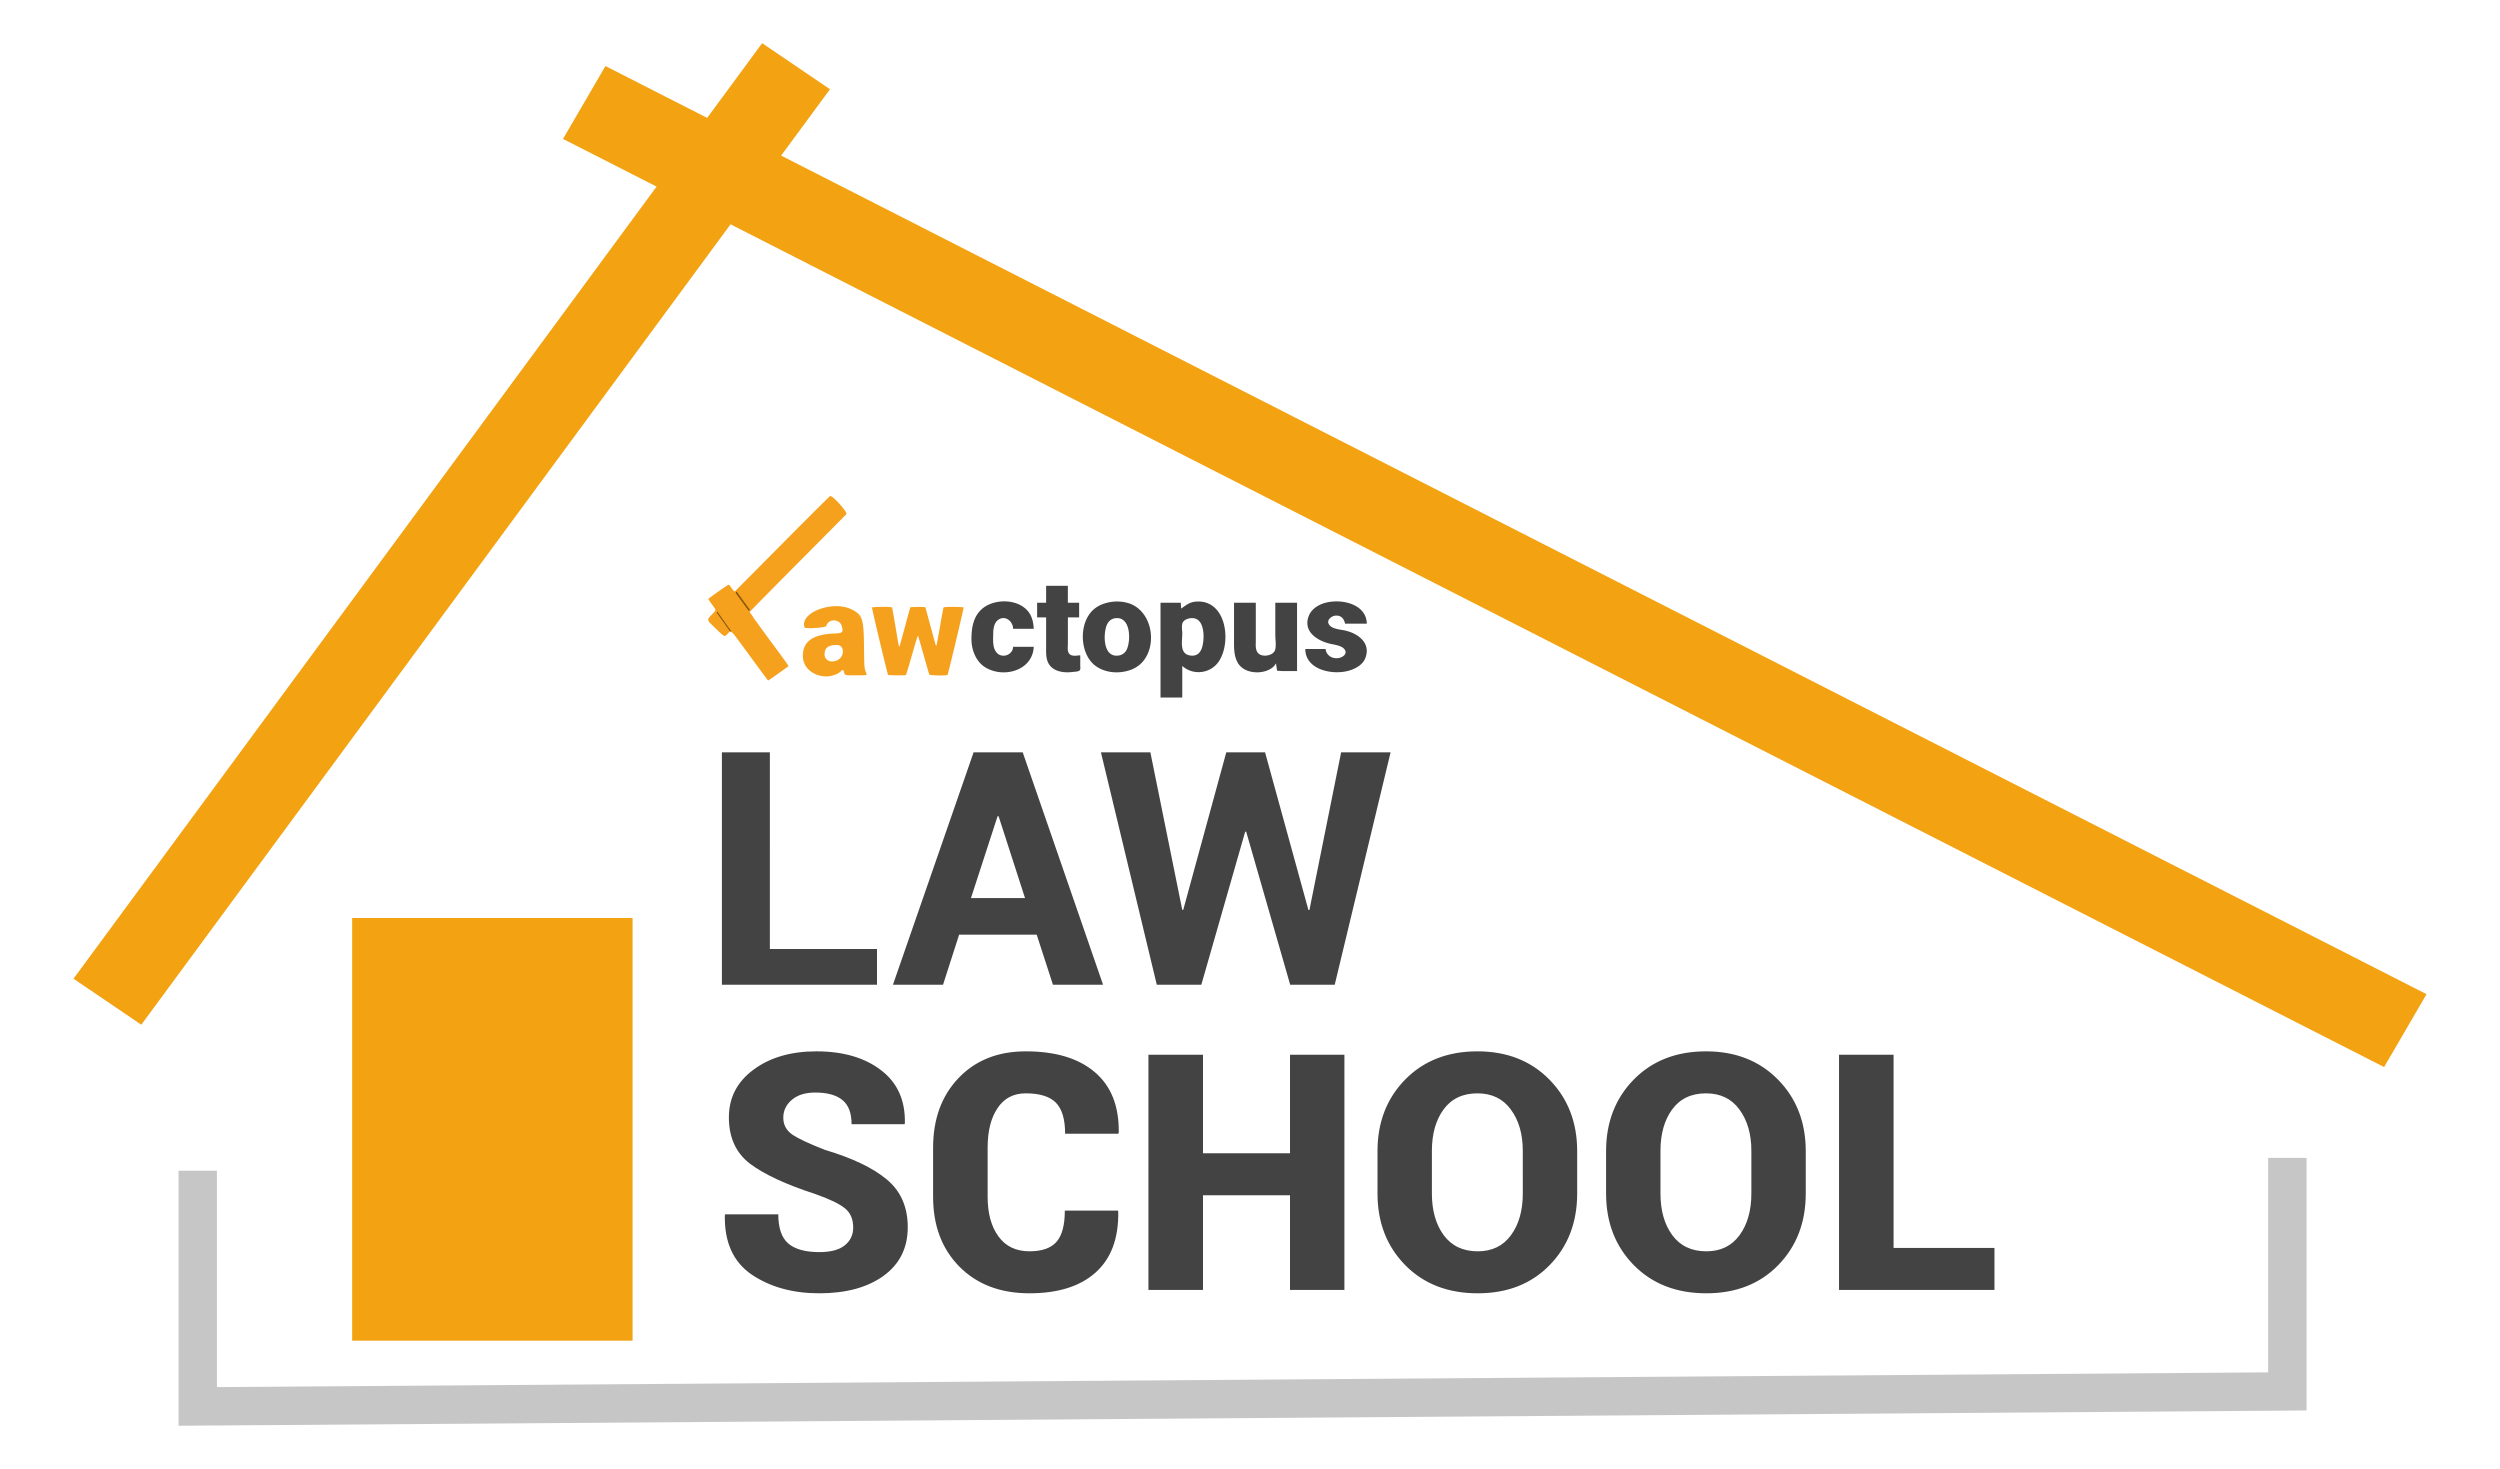<svg xmlns="http://www.w3.org/2000/svg" width="584.874" height="343.652" viewBox="0 0 154.748 90.924"><defs><filter id="a" x="-.397" width="1.793" y="-.324" height="1.647" color-interpolation-filters="sRGB"></filter></defs><path fill="#f3a212" d="M47.177 2.673l4.198 2.851L8.746 63.43 4.55 60.58z"></path><path fill="#f3a212" d="M34.85 8.599l2.626-4.511L150.2 61.539l-2.626 4.511z"></path><path d="M47.482 42.047c-.032-.04-.54-.73-1.128-1.53-1.22-1.661-1.077-1.519-1.3-1.298-.224.22-.164.247-.778-.34-.534-.507-.534-.507-.25-.803.339-.353.333-.275.051-.657a3.069 3.069 0 01-.232-.341c0-.037 1.23-.902 1.266-.889.016.006.087.092.158.192.186.259.186.258.294.151l2.936-2.957c1.567-1.577 2.866-2.87 2.887-2.874.17-.028 1.102 1.018 1.003 1.125-.057.063-1.426 1.443-3.041 3.067-1.616 1.625-2.94 2.971-2.943 2.992-.003.02.413.605.924 1.3 1.622 2.203 1.496 2.024 1.455 2.064-.05.049-1.209.87-1.229.871-.009 0-.042-.032-.073-.073zm3.433-.191c-.73-.115-1.22-.622-1.219-1.259.002-.905.629-1.34 1.997-1.386.465-.016.522-.081.406-.471-.134-.452-.834-.448-.952.005-.028.11-1.3.198-1.341.093-.348-.89 1.702-1.694 2.876-1.13.7.337.78.563.799 2.274.015 1.376.017 1.394.144 1.687.058.133.055.133-.648.133-.723 0-.667.017-.74-.223-.043-.144-.058-.145-.196-.018-.248.227-.74.356-1.126.295zm.898-.981c.482-.21.478-.95-.004-.95-.546 0-.767.168-.767.584 0 .362.374.54.771.366zm3.157.898c-.037-.044-1.011-4.124-.995-4.167.02-.048 1.202-.057 1.24-.008.013.015.11.56.218 1.208.187 1.135.21 1.248.241 1.217.008-.007.16-.552.337-1.21.177-.66.329-1.208.336-1.22.019-.03.91-.032.928-.003.007.011.154.541.326 1.178.355 1.308.331 1.228.36 1.2.011-.011.111-.543.222-1.181s.212-1.174.225-1.19c.038-.046 1.222-.04 1.24.007.016.04-.96 4.127-.996 4.17-.05.06-1.105.039-1.132-.023-.012-.028-.17-.573-.35-1.212a59.83 59.83 0 00-.338-1.17c-.03-.031-.085.142-.393 1.216-.186.65-.35 1.19-.366 1.2-.05.031-1.075.02-1.103-.012z" fill="#f6a11e"></path><path d="M64.754 36.26v1.047h-.557v.91h.557v1.82c0 .373-.026.764.188 1.093.295.45.936.532 1.438.465.117-.016.386-.01.463-.114.048-.062.024-.187.024-.26v-.66c-.203.016-.5.083-.664-.077-.154-.15-.102-.436-.102-.629v-1.638h.697v-.91H66.1V36.26h-1.347m-.766 3.778h-1.277c-.01.481-.64.74-.994.384-.297-.3-.24-.843-.236-1.226.003-.284.055-.643.303-.825.44-.32.923.092.927.551h1.277c-.017-.4-.107-.803-.378-1.115-.63-.724-1.955-.752-2.71-.206-.652.472-.775 1.266-.766 2.004.008.661.3 1.389.906 1.733 1.153.654 2.885.139 2.948-1.3m4.876-2.79c-.41.053-.789.171-1.115.433-.935.753-.943 2.519-.137 3.358.442.46 1.158.636 1.786.562.566-.066 1.072-.282 1.418-.744.871-1.166.396-3.25-1.14-3.568a2.516 2.516 0 00-.812-.041m4.249.423l-.024-.364h-1.253v5.871h1.346v-1.957c.683.615 1.77.474 2.273-.296.798-1.219.442-3.863-1.46-3.683-.376.036-.588.226-.882.429m8.938 2.503h-1.254c.004 1.31 1.747 1.648 2.763 1.32.389-.125.795-.358.95-.75.367-.926-.423-1.53-1.252-1.716-.305-.068-.85-.089-1.01-.402-.138-.266.187-.504.43-.52.338-.023.521.2.58.498h1.347c-.026-1.253-1.648-1.58-2.647-1.267-.405.127-.79.386-.946.789-.365.938.475 1.514 1.294 1.715.29.071.825.115.961.424.116.263-.212.444-.427.471-.398.051-.735-.17-.789-.562m-5.665-2.867v2.253c0 .505-.025 1.025.24 1.479.33.562 1.147.686 1.734.492.226-.074.499-.227.603-.447h.023l.064.432.331.024h.906v-4.233H78.94v1.98c0 .284.066.659-.01.933-.095.34-.662.452-.942.293-.31-.174-.255-.567-.255-.862v-2.344h-1.347m-7.36.962c.962-.136.985 1.346.723 1.928a.652.652 0 01-.514.38c-.935.132-.95-1.231-.754-1.814.087-.258.261-.454.545-.494m4.644 0c.903-.127.905 1.171.755 1.746-.07.27-.218.518-.523.562a.81.81 0 01-.255-.007c-.647-.115-.465-.87-.465-1.352 0-.191-.061-.509.028-.682.083-.164.286-.242.46-.267" fill="#434343"></path><path transform="matrix(.017 -.023 .025 .035 45.297 34.676)" opacity=".709" fill="none" stroke="#000" stroke-width="1.83" filter="url(#a)" d="M-96.41 29.832h2.138v32.072h-2.138z"></path><path transform="matrix(.017 -.021 .024 .033 46.49 33.703)" opacity=".709" fill="none" stroke="#000" stroke-width="1.83" filter="url(#a)" d="M-96.41 29.832h2.138v32.072h-2.138z"></path><path d="M44.1 37.425l1.333-.821 1.159 1.571-1.277.97z" fill="#f6a11e"></path><g aria-label="LAW" style="line-height:0;-inkscape-font-specification:'Roboto Bold'" font-weight="700" font-size="21.813" font-family="Roboto" letter-spacing="0" word-spacing="0" fill="#434343" stroke-width=".545"><path d="M47.654 58.742h6.631v2.213h-9.6V46.568h2.97zM64.17 57.853h-4.8l-.997 3.102h-3.101l4.993-14.387h3.04l4.974 14.387h-3.102zm-4.068-2.263h3.346l-1.637-5.07h-.061zM80.991 56.33h.061l1.963-9.762h3.061l-3.458 14.387h-2.756l-2.725-9.476h-.061l-2.715 9.476h-2.757l-3.457-14.387h3.06l1.974 9.753h.06l2.665-9.753h2.4z" style="-inkscape-font-specification:'Roboto Bold'"></path></g><g aria-label="SCHOOL" style="line-height:0;-inkscape-font-specification:roboto" font-weight="400" font-size="21.748" font-family="roboto" letter-spacing="0" word-spacing="0" fill="#434343" stroke-width=".544"><path d="M52.812 75.985q0-.78-.51-1.19-.51-.42-1.849-.89-2.707-.88-4.026-1.87-1.31-1-1.31-2.869 0-1.83 1.53-2.959 1.528-1.13 3.886-1.13 2.488 0 4.007 1.17 1.519 1.16 1.47 3.28l-.02.06h-3.278q0-1.03-.56-1.49-.56-.47-1.689-.47-.919 0-1.448.45-.53.45-.53 1.11 0 .64.54 1.03.55.379 2.038.959 2.528.75 3.827 1.83t1.299 2.959q0 1.92-1.499 3.009-1.499 1.08-3.977 1.08-2.468 0-4.186-1.16-1.71-1.17-1.66-3.67l.02-.06h3.288q0 1.27.62 1.81.63.53 1.918.53 1.06 0 1.579-.42.52-.42.52-1.1zM69.199 74.935l.02.06q.04 2.49-1.41 3.779-1.438 1.28-4.086 1.28-2.698 0-4.337-1.65-1.628-1.65-1.628-4.319v-3.04q0-2.658 1.568-4.308 1.58-1.66 4.167-1.66 2.768 0 4.277 1.29 1.519 1.29 1.479 3.75l-.03.06H65.93q0-1.34-.57-1.92-.569-.58-1.868-.58-1.139 0-1.748.92-.61.91-.61 2.429v3.06q0 1.529.67 2.448.669.92 1.918.92 1.16 0 1.669-.58.52-.58.52-1.94zM83.218 79.844H79.85v-5.859h-5.385v5.859h-3.378V65.287h3.378v6.099h5.385v-6.099h3.368zM97.626 73.875q0 2.69-1.708 4.439-1.699 1.74-4.447 1.74-2.768 0-4.486-1.74-1.719-1.75-1.719-4.439v-2.62q0-2.678 1.709-4.428 1.718-1.75 4.476-1.75 2.738 0 4.457 1.75 1.718 1.75 1.718 4.429zm-3.367-2.64q0-1.559-.74-2.558-.729-1-2.068-1-1.369 0-2.098 1-.72.99-.72 2.559v2.64q0 1.579.73 2.579.74 1 2.108 1 1.33 0 2.059-1 .73-1 .73-2.58zM111.775 73.875q0 2.69-1.708 4.439-1.699 1.74-4.447 1.74-2.768 0-4.486-1.74-1.719-1.75-1.719-4.439v-2.62q0-2.678 1.709-4.428 1.718-1.75 4.476-1.75 2.738 0 4.457 1.75 1.718 1.75 1.718 4.429zm-3.367-2.64q0-1.559-.74-2.558-.729-1-2.068-1-1.369 0-2.098 1-.72.99-.72 2.559v2.64q0 1.579.73 2.579.74 1 2.108 1 1.33 0 2.059-1 .729-1 .729-2.58zM117.211 77.244h6.245v2.6h-9.622V65.287h3.377z" style="-inkscape-font-specification:roboto"></path></g><path fill="#f3a212" d="M21.798 56.824h17.358v26.162H21.798z"></path><path d="M12.24 72.466v14.59l129.345-.929V71.67" fill="none" stroke="#c6c6c6" stroke-width="2.376"></path></svg>